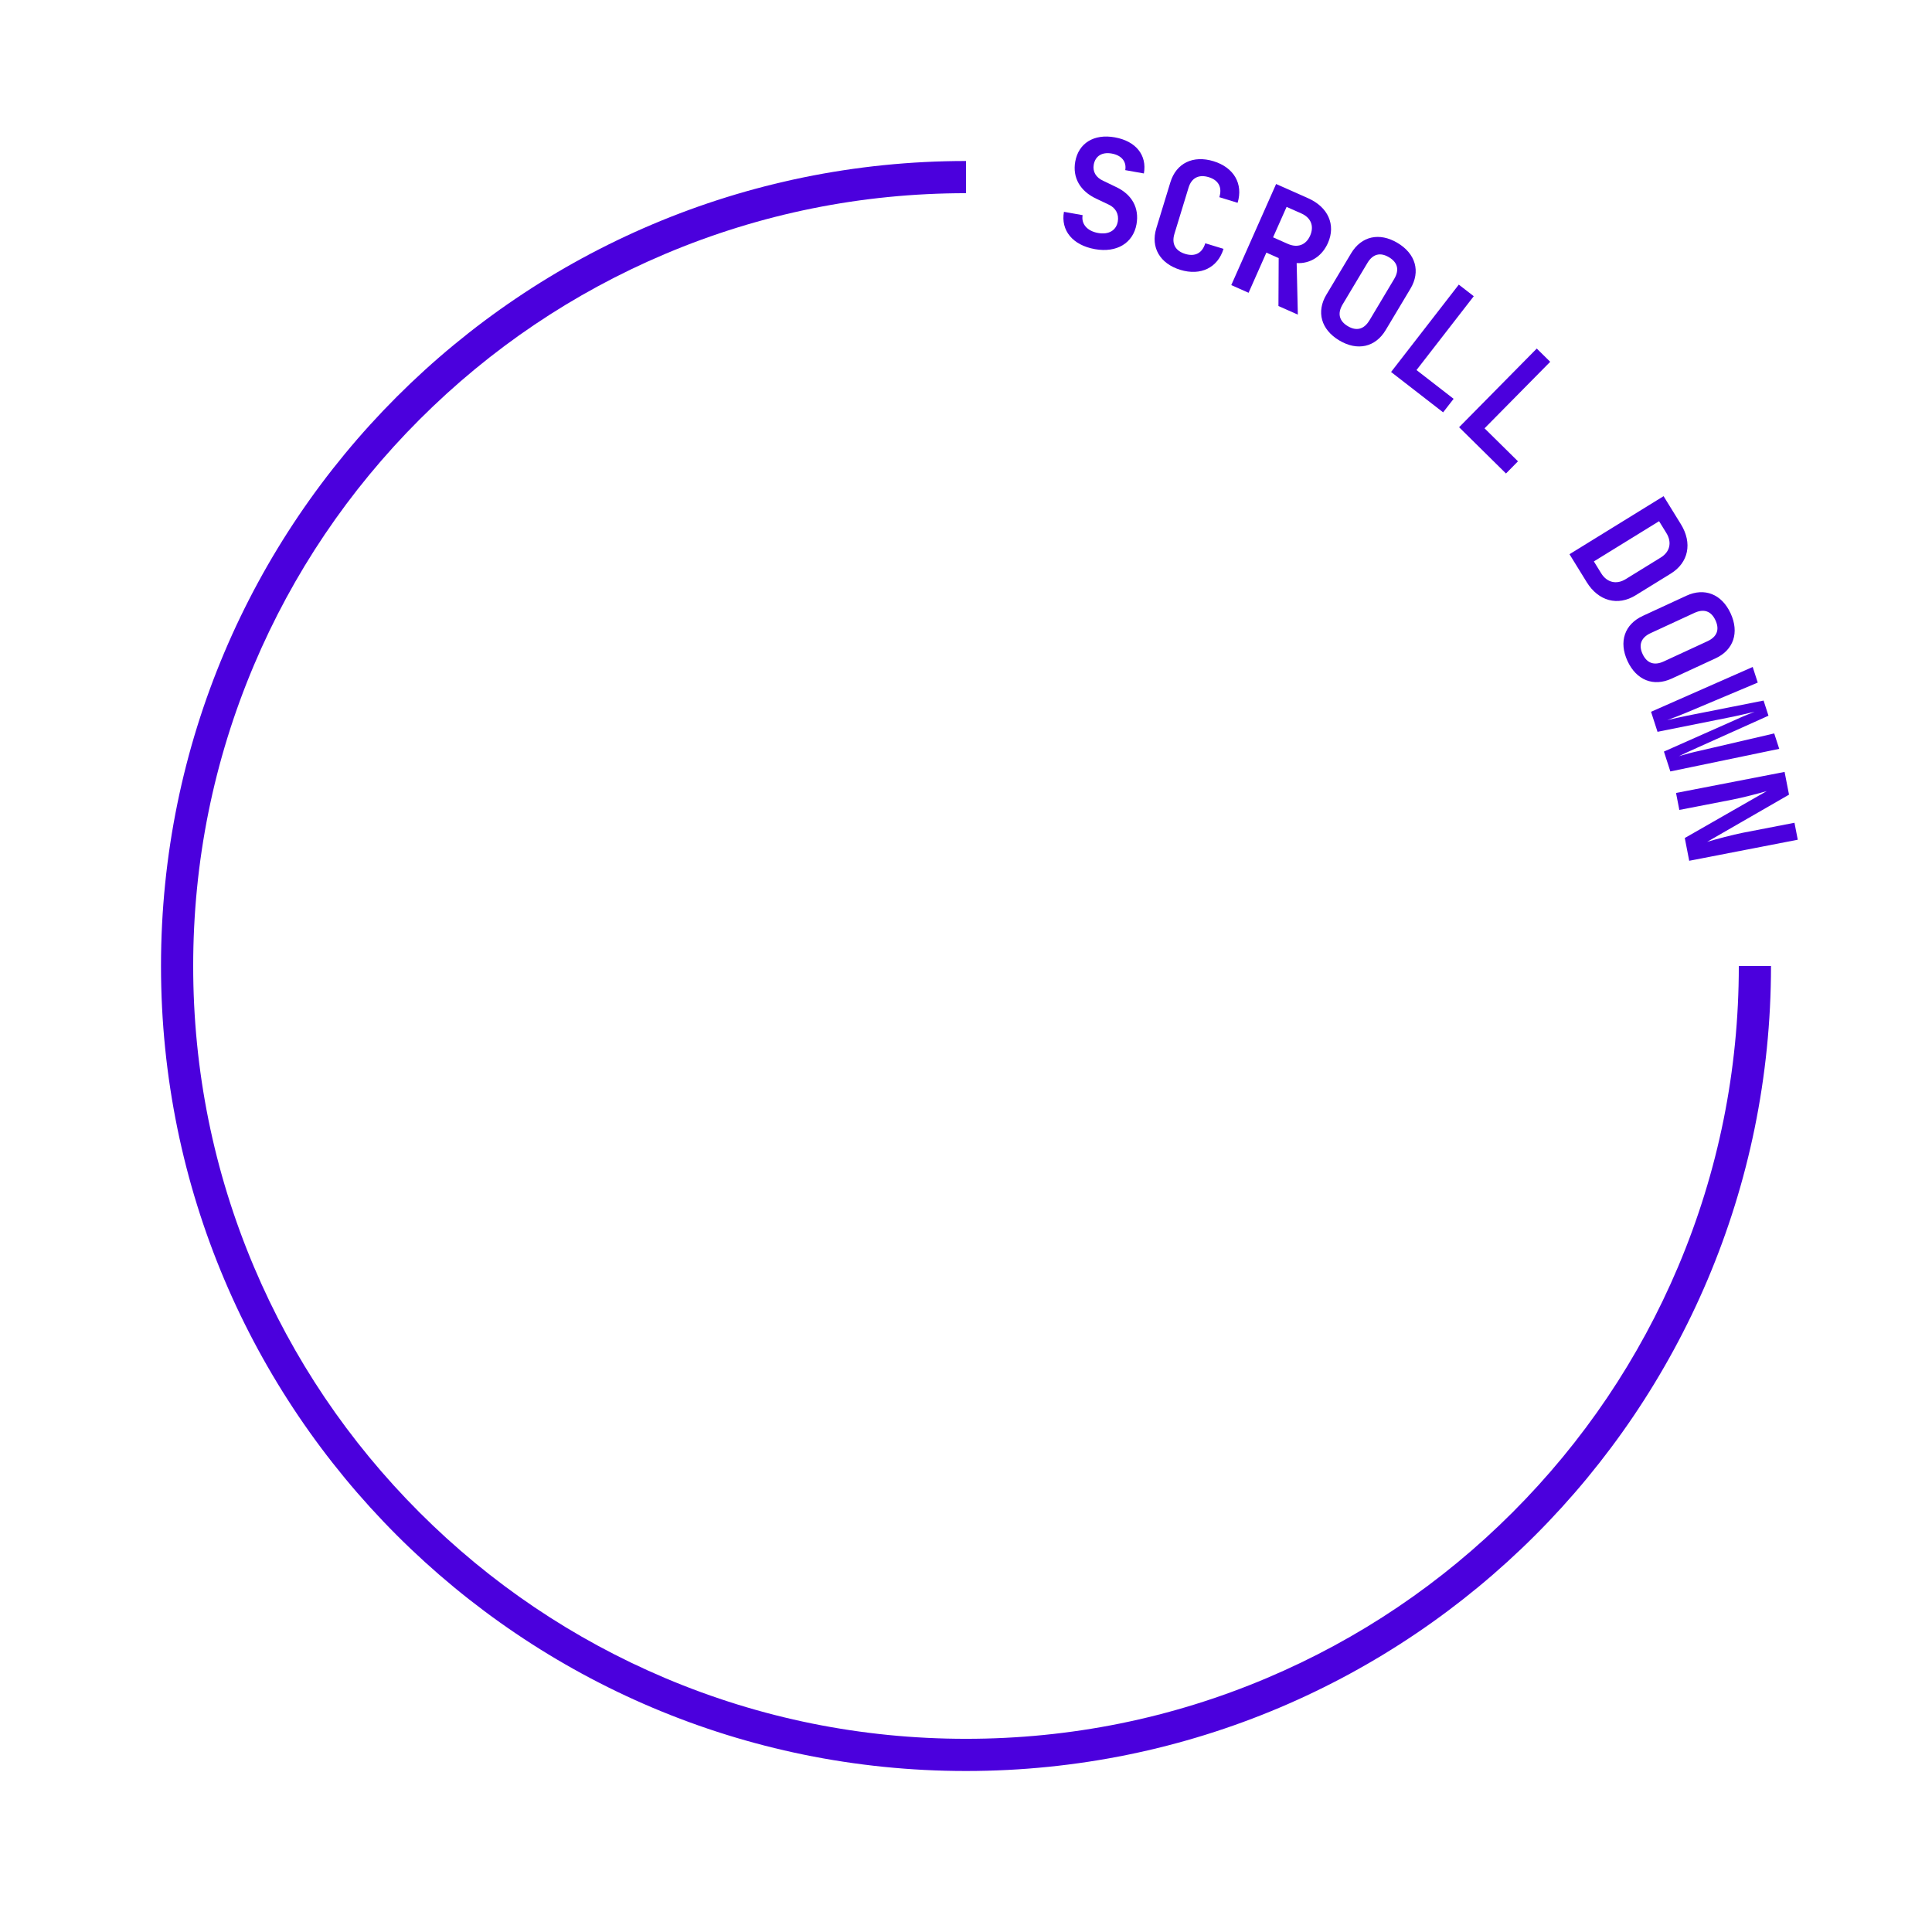 <svg width="180" height="180" viewBox="0 0 180 180" fill="none" xmlns="http://www.w3.org/2000/svg">
<path d="M156.343 118.024C152.716 126.597 147.524 134.298 140.913 140.913C134.298 147.527 126.6 152.716 118.024 156.343C109.149 160.096 99.722 162.001 90 162.001C80.278 162.001 70.851 160.096 61.975 156.343C53.403 152.716 45.702 147.524 39.087 140.913C32.473 134.298 27.284 126.6 23.657 118.024C19.904 109.149 17.999 99.722 17.999 90C17.999 80.278 19.904 70.851 23.657 61.975C27.284 53.403 32.477 45.702 39.087 39.087C45.702 32.473 53.4 27.284 61.975 23.657C70.851 19.904 80.278 17.999 90 17.999V15C48.577 15 15 48.577 15 90C15 131.423 48.577 165 90 165C131.423 165 165 131.423 165 90H162.001C162.001 99.722 160.096 109.149 156.343 118.024Z" fill="#4B00DD"/>
<path d="M99.129 19.735L100.865 20.045C100.721 20.863 101.289 21.527 102.305 21.707C103.303 21.887 103.994 21.463 104.142 20.645C104.262 19.964 103.955 19.364 103.292 19.061L102.128 18.507C100.632 17.808 99.913 16.549 100.177 15.06C100.484 13.339 101.92 12.446 103.864 12.796C105.822 13.145 106.88 14.454 106.573 16.161L104.837 15.851C104.975 15.071 104.509 14.475 103.578 14.305C102.675 14.143 102.047 14.535 101.902 15.339C101.789 15.978 102.089 16.535 102.781 16.842L103.955 17.41C105.465 18.108 106.157 19.368 105.885 20.895C105.571 22.645 104.044 23.576 102.015 23.213C99.944 22.843 98.812 21.481 99.126 19.728L99.129 19.735Z" fill="#4B00DD"/>
<path d="M107.731 21.269L109.043 16.979C109.586 15.197 111.163 14.439 113.064 15.021C114.955 15.6 115.844 17.127 115.305 18.895L113.604 18.372C113.89 17.441 113.516 16.781 112.613 16.506C111.696 16.228 111.015 16.563 110.736 17.48L109.42 21.784C109.135 22.715 109.508 23.375 110.426 23.657C111.329 23.932 112.01 23.597 112.292 22.666L113.992 23.184C113.453 24.952 111.858 25.717 109.971 25.142C108.069 24.56 107.187 23.05 107.731 21.269Z" fill="#4B00DD"/>
<path d="M118.888 17.142L121.869 18.465C123.739 19.294 124.473 20.948 123.721 22.638C123.167 23.89 122.056 24.585 120.807 24.511L120.917 29.312L119.11 28.512L119.132 24.045L117.985 23.537L116.327 27.277L114.715 26.561L118.892 17.145L118.888 17.142ZM119.978 22.719C120.881 23.121 121.672 22.835 122.06 21.96C122.455 21.072 122.141 20.281 121.238 19.883L119.869 19.276L118.609 22.112L119.978 22.719Z" fill="#4B00DD"/>
<path d="M123.578 27.453L125.881 23.6C126.837 22.002 128.513 21.621 130.206 22.634C131.903 23.646 132.358 25.301 131.413 26.888L129.102 30.751C128.146 32.349 126.47 32.73 124.777 31.718C123.08 30.705 122.622 29.051 123.578 27.449V27.453ZM127.589 29.848L129.889 25.996C130.39 25.16 130.231 24.458 129.409 23.967C128.587 23.477 127.892 23.671 127.395 24.507L125.091 28.359C124.59 29.195 124.759 29.904 125.571 30.388C126.382 30.871 127.088 30.684 127.585 29.848H127.589Z" fill="#4B00DD"/>
<path d="M135.914 26.518L137.307 27.598L131.973 34.477L135.43 37.158L134.453 38.417L129.603 34.657L135.914 26.515V26.518Z" fill="#4B00DD"/>
<path d="M143.173 32.47L144.429 33.708L138.312 39.906L141.427 42.979L140.309 44.115L135.941 39.804L143.177 32.473L143.173 32.47Z" fill="#4B00DD"/>
<path d="M154.992 46.227L156.601 48.834C157.691 50.598 157.32 52.419 155.662 53.442L152.385 55.463C150.727 56.486 148.924 56.007 147.834 54.243L146.226 51.636L154.992 46.227ZM149.178 53.41C149.711 54.274 150.604 54.486 151.457 53.96L154.735 51.939C155.588 51.413 155.786 50.528 155.253 49.664L154.572 48.559L148.497 52.306L149.178 53.41Z" fill="#4B00DD"/>
<path d="M153.044 57.386L157.119 55.502C158.809 54.722 160.407 55.35 161.236 57.142C162.065 58.935 161.511 60.561 159.832 61.337L155.746 63.224C154.057 64.004 152.459 63.376 151.63 61.584C150.801 59.792 151.354 58.166 153.048 57.386H153.044ZM155.006 61.626L159.08 59.742C159.962 59.333 160.23 58.666 159.828 57.795C159.426 56.924 158.745 56.694 157.86 57.104L153.785 58.987C152.9 59.397 152.639 60.078 153.037 60.935C153.436 61.792 154.12 62.035 155.006 61.626Z" fill="#4B00DD"/>
<path d="M163.296 62.145L163.765 63.595L157.109 66.399C156.653 66.59 155.835 66.914 155.331 67.091C155.853 66.967 156.713 66.777 157.2 66.678L164.309 65.27L164.764 66.681L158.16 69.648C157.708 69.853 156.904 70.216 156.417 70.449C156.932 70.297 157.775 70.068 158.266 69.969L165.3 68.332L165.766 69.768L155.623 71.874L155.024 70.022L161.663 67.076C162.164 66.84 162.989 66.498 163.476 66.311C162.968 66.431 162.1 66.639 161.557 66.752L154.427 68.181L153.824 66.315L163.3 62.138L163.296 62.145Z" fill="#4B00DD"/>
<path d="M166.266 71.917L166.679 74.037L159.049 78.433C159.906 78.179 161.423 77.773 162.393 77.583L167.187 76.655L167.494 78.235L157.38 80.197L156.967 78.076L164.601 73.706C163.811 73.931 162.389 74.309 161.405 74.499L156.459 75.459L156.152 73.878L166.266 71.917Z" fill="#4B00DD"/>
</svg>
